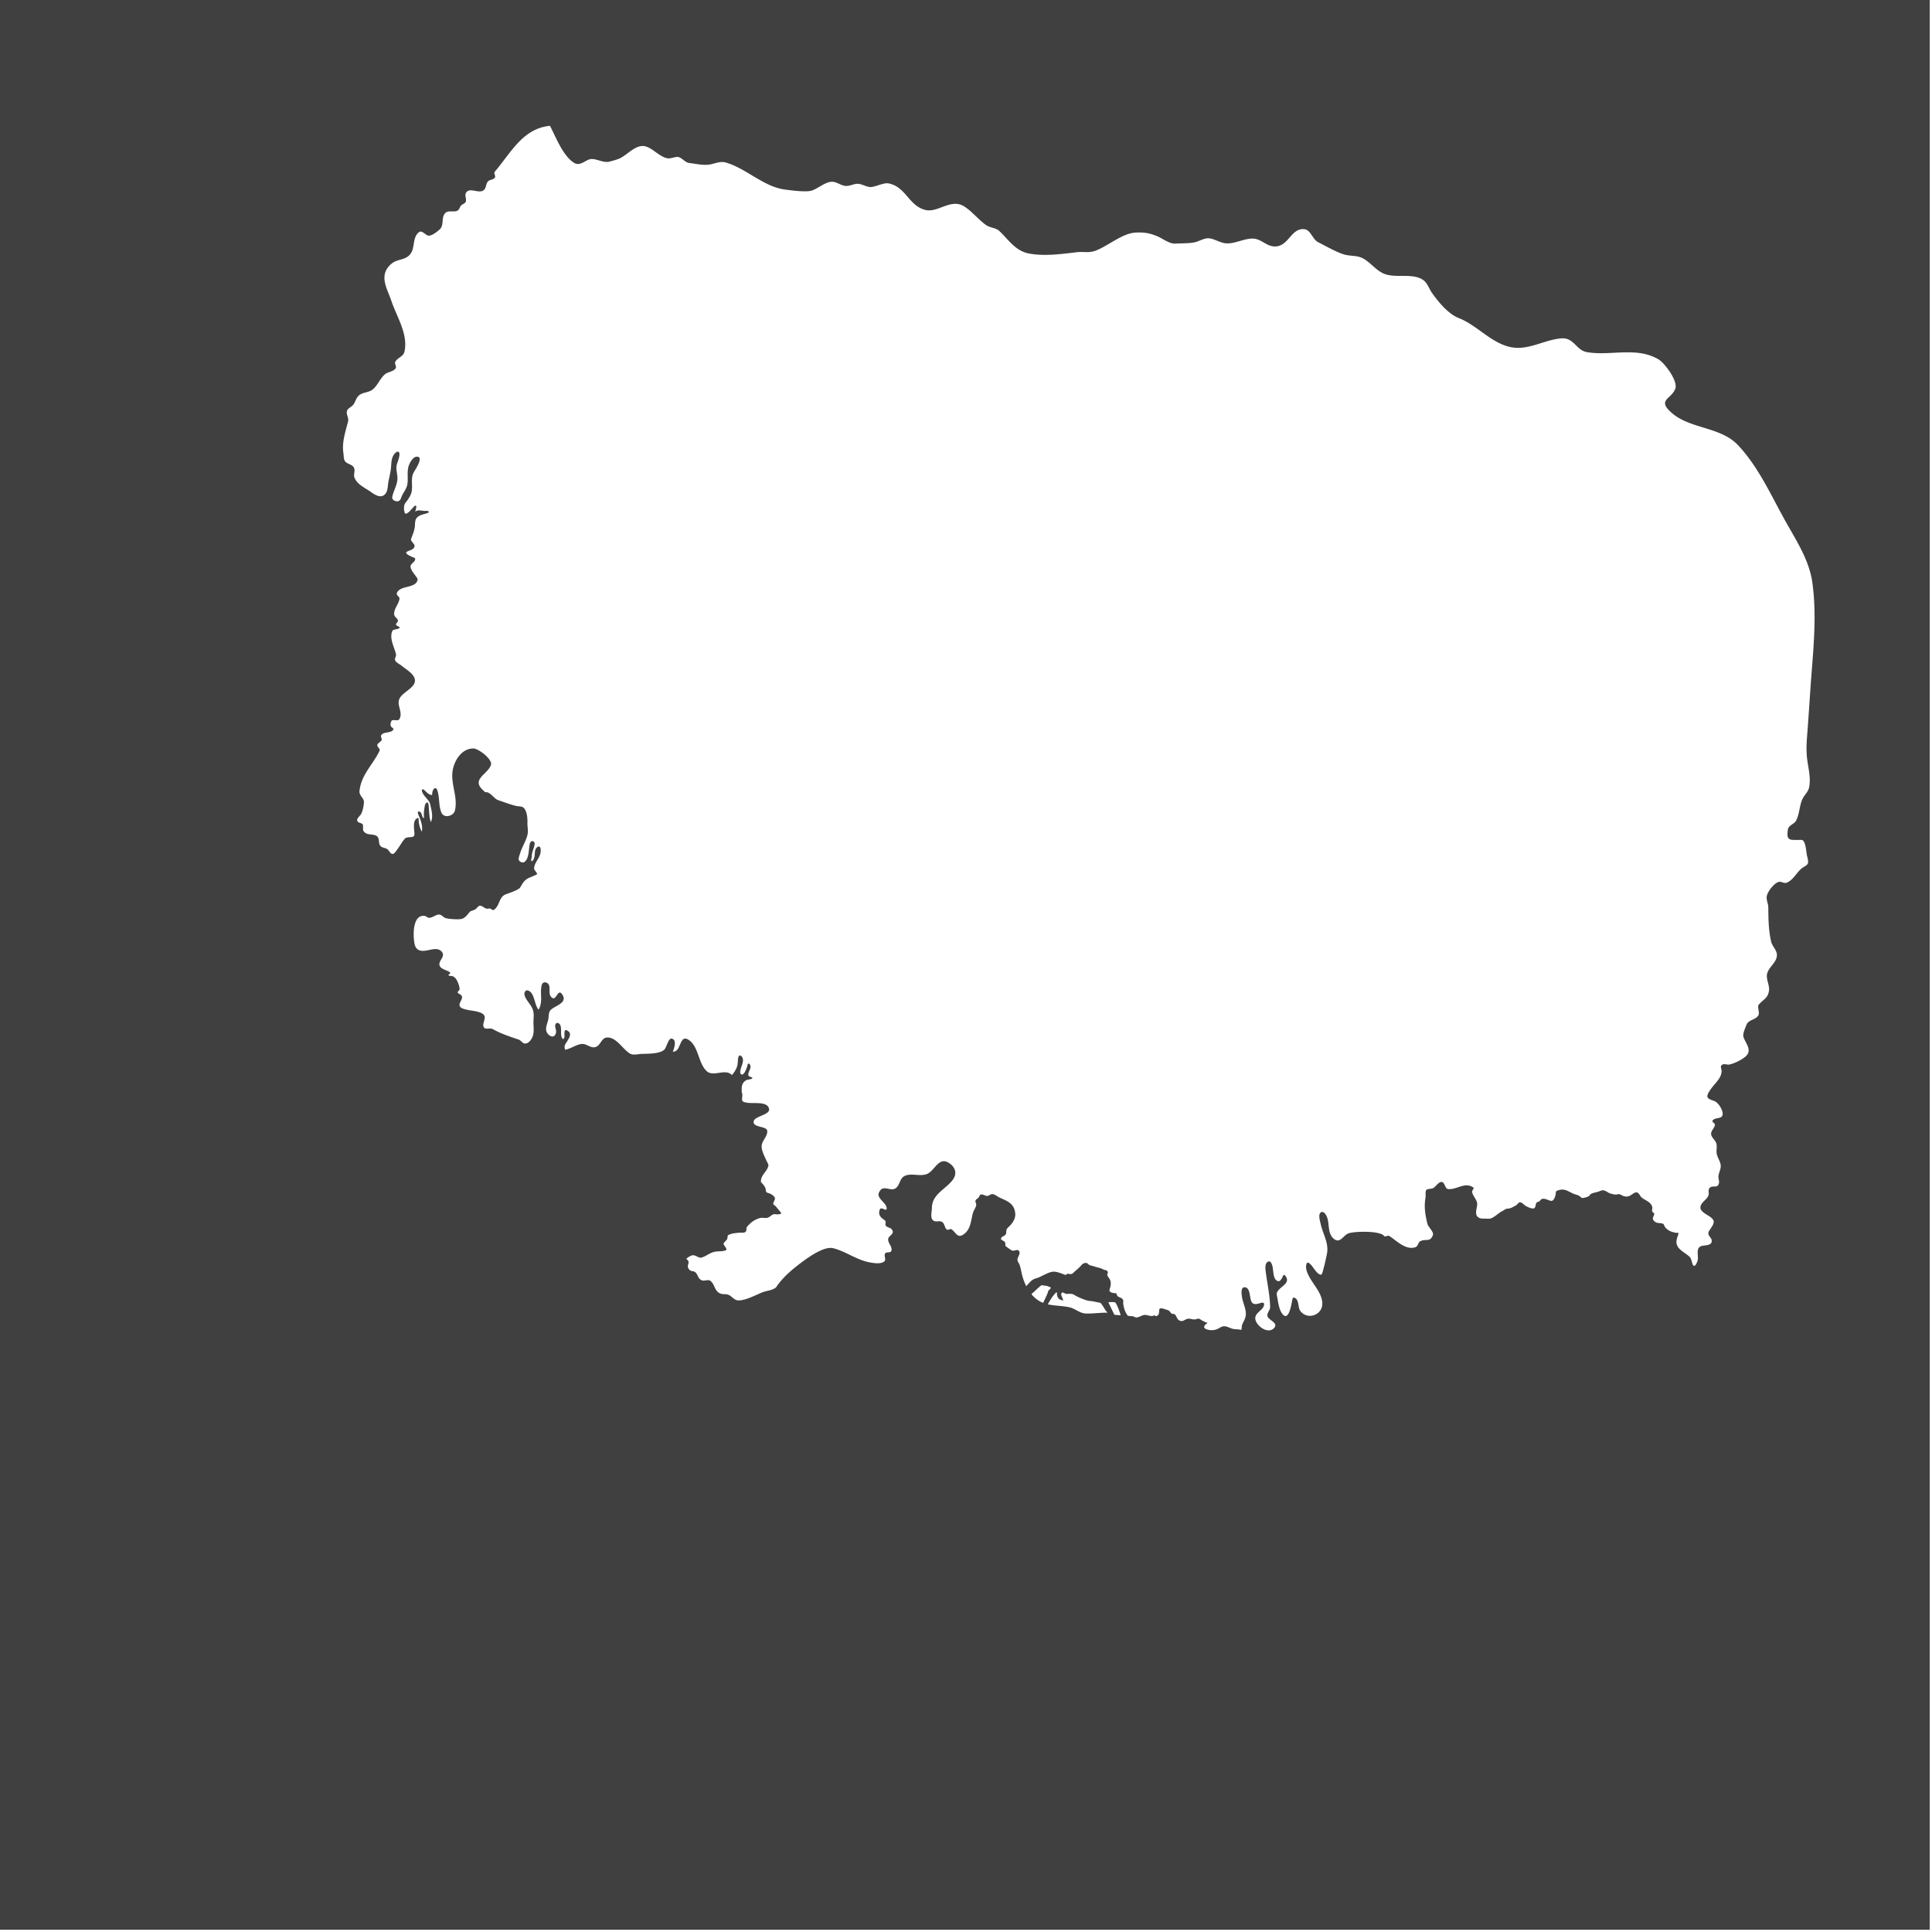 <svg xmlns="http://www.w3.org/2000/svg" xml:space="preserve" style="fill-rule:evenodd;clip-rule:evenodd;stroke-linejoin:round;stroke-miterlimit:2" viewBox="0 0 613 613"><path d="M612.283 0v612.283H0V0h612.283ZM217.966 399.215l-.188.144c.165.312.596.513.678.966.124.691-.444 1.234-.112 1.947.692 1.488 1.563.704 2.354 1.471.827.802.688 1.848 1.868 2.438.858.429 2.091-.346 2.839.225 1.331 1.015 1.21 2.795 2.685 3.774.936.622 1.903.314 2.893.604 1.096.32 1.8 1.563 2.894 1.767 2.177.407 6.231-1.831 8.072-2.533 1.438-.548 2.973-.54 4.258-1.523 1.993-3.039 4.951-5.563 7.773-7.698 2.167-1.64 7.389-5.499 10.375-4.758 4.035 1.003 7.441 3.759 11.681 4.512 1.29.229 3.233.558 4.427-.218.826-.536.048-1.674.278-2.407.302-.962 1.771-.224 2.057-.999.51-1.38-1.176-2.452-.974-3.828.163-1.115 1.921-1.452 1.33-2.71-.453-.963-1.353-.746-2.009-1.393-.513-.506.092-1.103-.244-1.605-.206-.309-.658-.53-.941-.767-.879-.738-1.212-1.509-.899-2.641.229-.829.803-.578 1.441-.325.215.086.745.355.806-.04.298-1.914-3.368-3.309-2.41-5.283a3.3 3.3 0 0 1 .464-.725c1.196-1.379 3.011.202 4.465-.41 1.688-.709 1.49-3.185 3.09-4.024 2.178-1.141 4.918.234 7.2-.681 2.359-.946 3.665-5.371 6.686-3.666 2.266 1.28 3.105 3.464 1.394 5.658-2.296 2.943-6.526 4.472-6.518 8.842.002 1.008-.495 2.74.137 3.609.872 1.199 2.227.091 3.201.848.703.547.672 1.648 1.301 2.254.51.491 1.077-.314 1.583.005 1.262.794 1.802 2.859 3.601 1.755.258-.159.502-.345.728-.546 1.808-1.605 1.856-4.145 2.448-6.32.233-.858.847-1.624 1.049-2.452.148-.609-.491-1.189-.091-1.766.212-.306.587-.439.831-.714.336-.381.293-.963.916-1.009.686-.051 1.258.534 1.946.454.576-.067.995-.639 1.6-.567.829.099 1.484.752 2.214 1.095 1.775.834 3.819 1.477 4.612 3.462.195.489.309 1.002.362 1.524.15 1.473-.568 2.687-1.508 3.758-.356.405-.9.805-1.167 1.272-.288.505-.034 1.199-.359 1.69-.38.576-1.365.582-1.492 1.363-.057.346 1.015.742 1.203.993.334.446.062.876.277 1.332.068.144.362.282.485.368.49.341 1.047.844 1.609 1.056.66.25 1.645-.601 2.147.113.643.915-.551 1.92-.488 2.854.035.523.536 1.134.71 1.645.375 1.103.528 2.264.833 3.386a17.7 17.7 0 0 0 1.242 3.281c.044-.042.087-.085.131-.13.604-.616 1.153-1.356 1.874-1.849.635-.435 1.411-.529 2.101-.839 1.476-.665 3.03-1.641 4.441-1.766 1.379-.122 3.77 1.112 4.027 1.016.211-.08.235-.3.52-.341.4-.057.781.154 1.157.084.436-.081.76-.478 1.074-.759.701-.629 1.521-1.275 2.125-2.001.216-.259.524-.592.924-.69 1.111-.272.887.112 1.599.519.506.289 1.23.341 1.774.555.641.253 1.321.33 1.963.559.437.155.825.442 1.286.533.361.07.646.083.824.525.299.744-.368.496 0 1.315.201.447.554.809.763 1.252.376.795.258 1.837.016 2.648 0 0-.028-.575-.072.191-.025.429-.316.524.036.885.467.478 1.301.528 1.94.541.091.002.355.828.488.94.519.435 1.276.431 1.673 1.075.252.408.047.96.123 1.404.207 1.208.439 2.277 1.136 3.262.071.101.091.244.183.326.361.323 1.112.242 1.56.284.538.051.879.48 1.476.391.953-.141 1.694-.858 2.704-.79.701.047 1.382.373 2.088.354.257-.007.488-.203.745-.225.131-.011.248.187.365.233.157.061.353-.03.491-.101.536-.274.608-.85.631-1.39.01-.264-.016-.654.21-.844.397-.335 1.55.145 2.002.269.372.103.806.224 1.088.504.249.246.382.6.702.774.278.151.802.045 1.02.281.617.668.638 1.679 1.621 1.997.984.319 1.416-.347 2.267-.598.778-.23 1.576.21 2.357.179.502-.02.931-.35 1.447-.208.307.084.536.318.804.475.393.231.786.346 1.176.61.086.059.643.175.649.218.01.068-.424.341-.485.393-.592.509-.887 1.112-.041 1.519 1.09.524 2.504.516 3.612.051.662-.278 1.252-.789 1.984-.881.876-.109 1.846.451 2.657.715.758.247 1.428.218 2.205.266.246.015.507.193.755.106.162-.057.133-.339.148-.48.048-.454.056-.927.255-1.345.43-.903.959-1.79 1.06-2.806.19-1.918-.87-3.703-1.164-5.557-.133-.838-.583-3.296.78-3.29 2.016.008 1.462 3.722 2.354 4.83.687.852 1.825.421 2.691.174.467-.133 1.167-.283 1.148.435-.05 1.927-3.271 2.575-2.739 4.87.495 2.133 4.042 4.645 5.896 2.634 1.604-1.739-2.038-2.505-2.121-3.962-.056-.994.895-1.712.878-2.705-.069-3.951-1.012-7.824-1.454-11.737-.102-.899-.143-2.383.951-2.718.682-.209 1.01.749 1.168 1.227.38 1.155.248 3.703 1.13 4.572.963.949 1.567.265 2.046-.709.118-.239.441-1.158.823-.726 2.271 2.574-1.662 3.522-2.469 5.449-.203.485.009 1.231.098 1.717.265 1.455.534 3.495 1.356 4.762 2.002 3.092 2.912-1.728 3.236-3.27.035-.165.214-1.568.472-1.565.883.011 1.276.785 1.472 1.537.266 1.013.213 2.146.959 2.965 2.445 2.679 6.861.858 6.772-2.666-.079-3.157-2.687-5.754-4.114-8.387-.635-1.171-1.442-2.949-.826-4.29.326-.711 1.185.271 1.442.548.595.644 2.063 3.187 3.113 3.006.358-.062.58-1.246.655-1.504.481-1.651.828-3.341 1.183-5.023.727-3.435-1.325-6.42-2.003-9.677-.178-.854-.844-2.889.062-3.522.855-.599 1.619.624 1.892 1.254.889 2.058.274 4.646 1.668 6.507.202.27.444.509.716.708 1.905 1.391 2.849-1.179 4.437-1.808 1.821-.723 10-.909 11.319.738.437.546 1.189-.262 1.713.07 2.306 1.458 5.055 4.492 8.158 3.597 1.076-.311.883-1.552 1.708-1.961 1.737-.862 3.07.467 3.976-1.958.358-.959-1.536-2.573-1.765-3.571-.676-2.938-1.109-5.214-.598-8.225.133-.782-.124-1.685.219-2.436.186-.406 1.684-.396 2.108-.6.906-.437 1.371-1.474 2.308-1.895 1.491-.67 1.439 1.987 2.431 2.134 2.693.4 5.428-2.386 8.072-.492.063.046.125.092.185.139-.067.369-.565.861-.533 1.21.119 1.286 1.581 2.518 1.615 3.861.036 1.456-1.294 3.851.992 4.577.436.138 1.041.089 1.484.1.597.015 1.368.13 1.95-.098 1.253-.49 2.339-1.698 3.565-2.301.169-.083 1.182-.756 1.445-.757.658-.003 1.198-.148 1.815-.471.39-.205 1-.532 1.333-.791.149-.117.599-.711.825-.738.692-.082 1.129.467 1.628.872.578.469 2.161 1.194 2.849 1.057.771-.155.566-1.358.931-1.806.219-.268.57-.277.857-.424.336-.173.435-.604.812-.751.774-.302 1.65.201 2.387.423.419.127.807.306 1.173-.045.51-.489.706-1.223.842-1.894.108-.532-.074-.923.553-1.159 2.24-.843 3.129.127 5.144 1.007.513.224 1.105.323 1.606.56.467.221.691.74 1.299.772.37.018 1.744-.393 2.017-.642.198-.182.259-.44.496-.583.663-.4 1.56-.529 2.287-.738.483-.139 1.088-.473 1.607-.481.702-.011 1.589.766 2.309 1.001.584.191 1.185.329 1.802.357.342.016.714-.19 1.041-.124.578.117 1.083.561 1.701.691.911.191 1.486-.031 2.263-.54.463-.304 1.155-.905 1.757-.67.703.273.883 1.159 1.439 1.608 1.181.956 2.72 1.253 3.301 2.831.194.527-.151 1.074.036 1.588.072.196.678.583.65.757-.128.811-.862 1.361-.153 2.148.938 1.043 1.701.559 2.825.941.396.134.436.606.635.925.29.465.707.849 1.165 1.145.677.437 1.475.644 2.253.818.206.046.783-.027.925.088.127.104-.192.84-.236.978-.254.809-.532 1.688-.311 2.537.493 1.9 2.847 2.764 4.107 4.065.553.572.621 1.418.881 2.139.079.22.222.671.514.693.534.042.9-1.054 1.051-1.424.574-1.41-.591-3.808.925-4.704.993-.587 3.542-.017 3.645-1.73.065-1.102-1.445-1.704-.995-2.886.401-1.051 2.199-2.679 1.418-3.882-.686-1.058-2.273-1.602-3.194-2.452-.409-.377-.895-.899-.834-1.503.164-1.634 2.001-2.312 2.55-3.747.323-.846-.281-1.711.418-2.428.942-.967 2.454.328 2.899-1.404.201-.785-.238-1.564-.139-2.355.15-1.203.886-2.319.692-3.565-.193-1.244-1.027-2.29-1.243-3.529-.181-1.038.151-2.1-.088-3.131-.25-1.078-1.675-2.048-1.688-3.128-.014-1.103 1.05-1.799 1.208-2.837.098-.641-1.16-.878-.687-1.47.837-1.047 3.171-.261 3.149-2.054-.015-1.316-1.217-3.269-2.358-3.924-.617-.353-2.145-.614-2.435-1.331-.249-.617.28-1.446.587-1.941.866-1.398 2.068-2.534 2.995-3.883.519-.756.864-1.62.873-2.546.005-.453-.429-1.308-.097-1.702.734-.873 1.709-.116 2.625-.335 1.672-.401 3.74-1.403 5.051-2.52 2.359-2.01-.129-4.331-.662-6.286-.273-1.001.622-2.84.97-3.77.649-1.737 3.033-1.515 3.826-3.135.394-.804-.456-2.634.033-3.221 1.436-1.729 2.978-2.048 3.289-4.523.224-1.787-1.011-3.552-.6-5.328.503-2.176 2.967-3.46 3.105-5.803.097-1.636-1.451-2.822-1.813-4.349-.857-3.608-.877-7.272-.92-10.957-.014-1.19-.707-2.34-.477-3.538.28-1.459 2.296-4.074 3.757-4.484.949-.266 1.665.624 2.619.217 2.031-.865 3.035-3.117 4.649-4.485.546-.464 1.694-.893 1.992-1.571.296-.671-.195-2.126-.315-2.799-.204-1.146-.322-3.7-1.242-4.549-.252-.233-1.072-.131-1.381-.142-2.035-.072-3.628.408-3.512-2.062.021-.442.069-.884.151-1.318.244-1.307 2.009-1.637 2.589-2.763 1.068-2.078 1.032-4.51 1.926-6.65.577-1.38 1.874-2.36 2.191-3.862.607-2.875-.208-5.937-.587-8.788-.334-2.513-.243-5.034-.043-7.554.547-6.915.934-13.836 1.48-20.752.735-9.303 1.479-18.685.175-27.975-.951-6.777-4.789-12.818-8.1-18.66-4.801-8.47-8.731-17.673-15.443-24.84-5.941-6.345-16.533-4.946-22.284-11.485-2.72-3.092 1.528-3.592 2.404-6.642.691-2.404-3.392-7.942-5.364-9.116-7.017-4.174-15.402-.976-22.798-2.325-3.372-.615-4.035-4.657-8.049-4.348-5.155.397-10.179 3.679-15.425 2.89-6.516-.98-11.116-6.992-17.104-9.325-3.379-1.316-6.532-5.177-8.532-8.024-.869-1.236-1.435-3.043-2.625-3.947-3.321-2.523-8.863-.532-12.618-2.126-2.672-1.134-4.283-3.682-6.844-4.952-1.806-.897-3.978-.567-5.873-1.167-2.604-.823-5.655-2.611-8.157-3.871-1.754-.882-2.341-3.849-4.284-4.105-4.204-.554-4.982 5.273-9.19 5.464-2.802.127-4.393-2.347-7.056-2.484-2.719-.14-5.494 1.523-8.286 1.513-1.982-.007-3.712-1.315-5.649-1.601-1.507-.223-3.217.913-4.638 1.243-1.64.381-4.649.331-6.305.42-1.757.095-3.937-1.614-5.465-2.264-2.586-1.099-4.378-1.366-7.076-1.227-4.154.213-8.732 4.27-12.642 5.734-2.205.826-3.824.233-5.989.495-4.774.576-10.278 1.327-15.155.412-4.32-.81-6.531-4.455-9.391-7.132-1.147-1.074-2.958-.998-4.257-1.924-2.436-1.737-4.331-4.24-6.84-5.853-4.28-2.75-8.366 2.099-12.416 1.078-5.27-1.328-6.141-7.409-11.728-8.431-1.378-.251-3.87 1.012-5.322 1.156-1.45.143-2.81-.922-4.247-1.008-1.39-.083-2.675.835-4.128.649-1.609-.206-2.859-1.512-4.636-1.269-1.974.27-4.054 2.154-5.986 2.769-1.805.575-6.557-.081-8.374-.314-6.902-.882-12.264-6.679-18.845-8.588-1.921-.557-3.566.451-5.511.673-1.998.229-4.106-.299-6.1-.532-1.204-.14-2.068-1.343-3.135-1.795-1.109-.47-2.586.539-3.836.294-2.502-.489-4.435-3.045-6.868-3.754-3.057-.89-5.909 2.849-8.371 3.864-.808.333-2.596.848-3.192.982-1.788.402-3.687-.819-5.486-.853-1.92-.036-3.592 2.549-5.72 1.179-3.58-2.302-5.765-8.294-7.596-11.716-.201.025-.402.051-.604.079-8.17 1.11-11.953 8.682-16.856 14.442-.518.609.334 1.319.002 1.873-.456.763-1.527.624-2.129 1.19-.837.788-.523 2.229-1.531 2.915-1.508 1.028-3.934-.83-5.251.43-.915.875-.096 1.948-.288 2.985-.14.754-1.114.905-1.557 1.414-.358.411-.47 1.007-.863 1.396-.977.97-3.011-.123-4.102.936-1.427 1.385-.297 3.881-1.802 5.227-.76.681-2.543 2.137-3.63 1.956-.828-.138-1.979-1.706-2.813-1.164-2.261 1.471-1.327 4.95-2.798 6.923-1.552 2.081-3.905 1.576-5.808 2.975a6.928 6.928 0 0 0-1.384 1.384c-2.548 3.343-.019 7.21 1.098 10.571 1.698 5.104 5.356 10.466 4.177 16.059-.346 1.644-2.113 1.918-2.897 3.222-.421.7.528 1.549.046 2.19-.833 1.108-2.405 1.011-3.4 1.877-1.565 1.361-2.253 3.519-3.917 4.827-1.345 1.056-3.264.769-4.489 2.033-.811.836-.971 2.061-1.744 2.919-.575.638-1.694 1.013-1.885 1.941-.221 1.077.651 2.078.381 3.171-.837 3.401-2.024 6.612-1.473 10.171.115.746.034 1.652.411 2.331.621 1.119 2.39 1.062 2.934 2.235.476 1.025-.244 2.142.161 3.144.896 2.224 3.446 3.266 5.272 4.569 1.106.79 2.857 1.949 4.162.914 1.232-.977 1.069-2.817 1.331-4.205.256-1.352.612-2.686.777-4.054.184-1.514.037-3.085.886-4.441.209-.333 1.07-1.358 1.575-.949.829.671-.476 3.385-.631 4.211-.281 1.498.332 2.951.248 4.447-.107 1.919-1.262 3.734-1.64 5.611-.195.969 1.162 1.631 2.012 1.31.608-.23.743-.885.963-1.425.543-1.335 1.574-2.427 1.82-3.888.362-2.148-.302-4.353.646-6.41.442-.958 1.532-2.798 2.864-2.26 1.385.56-1.089 4.141-1.504 4.911-1.085 2.016-.129 4.382-.75 6.504-.269.916-.822 1.719-1.361 2.493-.258.37-.683.804-.812 1.239-.203.684-.18 1.573-.01 2.26.055.225.183.638.493.583.77-.138 1.657-1.356 2.19-1.881.074-.072.764-.93.978-.645.268.357-.127 1.382-.203 1.767l-.031.142c.904-.877 2.293-.104 3.39-.283.18-.029 1.018.063.911.396-.099.307-.903.463-1.175.543-.996.294-2.037.516-2.71 1.378-.607.776-.427 2.014-.575 2.917-.207 1.271-.667 2.398-1.128 3.579-.395 1.012 1.572 1.66.942 2.808-.365.665-1.269.858-1.903 1.156-.173.082-.739.306-.617.578.278.622 1.427 1.031 1.991 1.309.094.046.794.284.821.388.314 1.221-1.632 1.581-1.427 2.795.174 1.034 1.022 1.96 1.598 2.797.211.306.716.879.62 1.295-.632 2.732-5.36 1.601-6.512 4.017-.432.906.868 1.145.767 1.958-.216 1.727-1.754 3.041-1.677 4.868.041.981 1.061 1.219 1.192 2.022.09.553-.796.905-.544 1.431.134.281 1.125.522 1.093.796-.07.602-2.056.47-2.309 1.055-1.045 2.41.614 5.114 1.152 7.41.164.7-.623 1.415-.207 2.073.462.732 1.397 1.077 2.04 1.619 1.398 1.177 4.334 2.733 4.168 4.844-.18 2.301-4.128 3.584-4.973 5.729-.812 2.063 1.245 4.158.046 6.316-.458.824-2.142-.091-2.518.602-.234.431-.407 1.209-.174 1.669.276.544 1.261.671.556 1.333-.939.881-2.959.386-3.649 1.517-.254.415.318 1.047.151 1.514-.238.662-1.261.886-1.37 1.616-.098.649 1.026 1.148.701 1.827-2.129 4.458-5.841 7.557-6.358 12.774-.145 1.454 1.474 2.172 1.411 3.53-.053 1.138-.382 2.825-.95 3.82-.314.551-1.36 1.284-1.18 2.005.198.795 1.184.635 1.654 1.106.317.318.159 1.22.184 1.636.042.696.52 1.072 1.115 1.361.971.471 2.716.145 3.455.989.718.821.282 2.069.903 2.887.552.726 1.738.603 2.389 1.205.409.377.929 1.512 1.6 1.397.489-.083.943-.804 1.214-1.157.888-1.161 1.58-2.479 2.518-3.599.934-1.114 3.114.1 3.122-1.545.007-1.417-.761-4.369 1.014-5.091.398-.161.325.74.335.923.059 1.068.43 2.408.956 3.333l.039.065c.366-1.746-.306-3.537-.985-5.126-.133-.312-.594-1.415.091-1.273 1.155.241.661 1.744 1.579 2.165-.059-1.079-.06-2.15.14-3.271.113-.638.138-1.593.926-1.762.404-.087.452 1.49.469 1.68.133 1.492.113 3.106.632 4.53l.011.03c.705-1.495.338-3.242-.011-4.779-.156-.689-.253-1.365-.685-1.944-.644-.865-1.439-1.583-1.934-2.556-.118-.232-.415-.943-.031-1.099.251-.102.57.17.734.332.649.644 1.336 1.419 2.322 1.453.038-.855.2-2.029 1.001-2.19.585-.118.837 1.362.915 1.697.445 1.902.241 4.428 1.101 6.186.877 1.791 3.809.948 4.217-.762 1.012-4.241-1.287-8.14-.758-12.368.416-3.323 2.806-7.331 6.609-7.339 1.626-.004 6.146 3.464 5.591 5.212-.967 3.041-6.594 4.552-2.282 8.228.189.161.354.468.598.437 1.431-.18 2.649 2.068 3.946 2.509 1.767.6 3.893 1.404 5.688 1.844.677.166 1.86.053 2.414.584 1.116 1.07 1.248 3.398 1.208 4.756-.031 1.013.19 2.032.128 3.036-.129 2.079-1.873 4.575-2.465 6.705-.157.565-.585 1.474-.396 2.058.208.646 1.306 1.022 1.835.611 1.4-1.09 1.29-3.776 1.564-5.363.106-.613.39-1.46 1.184-1.14.57.23.447.871.346 1.354-.245 1.17-.86 2.195-.798 3.428.014.271-.471 1.525-.029 1.478.359-.039.566-.506.685-.792.384-.922.166-1.927.482-2.853.141-.413.73-1.139 1.251-.94.529.201.446 1.351.389 1.794-.232 1.806-1.841 3.101-2.051 4.903-.1.861.82 1.221.939 2.006.027.18-2.613 1.181-2.886 1.346-1.486.895-1.716 1.683-2.475 2.893-.559.89-4.02 1.936-4.788 2.277-1.916.853-1.754 3.504-3.423 4.742-.508.377-.736-.067-1.248-.285-.323-.137-.83.069-1.201.005-.667-.116-1.441-1.04-2.201-.936-.397.055-1.014.896-1.368 1.151-.264.192-1.561.557-1.718.74-.802.928-1.529 2.134-2.925 2.347-1.053.16-3.649.007-4.766-.301-.74-.205-1.188-1.073-2.062-1.137-.972-.071-2.089 1.032-3.195 1.034-.574 0-.828-.506-1.351-.587-3.739-.576-3.72 5.492-3.426 7.828.106.845.237 1.905.876 2.536 2.06 2.035 5.782-1.163 7.762.822 1.655 1.659-1.109 2.984-.517 4.598.408 1.112 2.252 1.379 3.119 2.012.767.56-.642.739-.277 1.044.301.25.886.162 1.247.274.605.188 1.101.783 1.379 1.327.428.837.84 1.877.863 2.827.007.312-.732.811-.65.957.369.655 1.4.645 1.423 1.572.024.936-1.185 1.95-.688 2.889.341.645 1.44.86 2.07 1.028 1.572.418 3.845.404 5.204 1.366 1.541 1.091-.435 2.976.338 4.277.451.758 2.065.109 2.777.513 2.703 1.533 5.388 2.358 8.303 3.371.678.236 1.237 1.248 1.975 1.246 1.087-.005 1.89-1.067 2.301-1.957.639-1.385.417-2.924.382-4.396-.052-2.162.473-3.457-.709-5.46-.649-1.1-1.971-2.479-2.152-3.752-.101-.71.358-1.539 1.176-1.252 2.121.743 1.916 4.538 3.311 6.053l.009-.013c.55-.919.749-2.023.792-3.081.053-1.323-.148-2.643.05-3.96.084-.565.15-1.282.761-1.526.719-.287 1.51.22 1.731.916.392 1.237-.308 2.813.807 3.794 1.51 1.329 1.864-2.926 3.247-1.092 2.066 2.743-1.991 3.636-3.417 4.928-.877.795-.71 1.93-.882 2.99-.243 1.489-1.296 3.106-.304 4.54.829 1.201 2.355 1.574 2.725-.171.172-.805-.329-1.555-.256-2.355.039-.422.386-.88.855-.735 1.806.559.384 3.896 1.515 5.012.288.284.538-.346.571-.521.083-.437-.269-2.552.615-2.208 2.583 1.005.072 3.458-.443 4.683-.215.513-.135 1.005.03 1.518 1.824-.301 3.335-1.558 5.166-1.82 1.554-.222 2.958 1.428 4.438.982 1.828-.551 1.801-3.013 3.845-3.041 2.898-.039 4.892 3.785 7.189 5.134.905.532 2.413.147 3.412.087 1.997-.12 5.882.087 7.464-1.392.61-.57 1.291-3.681 2.286-3.485 1.667.327.89 2.772.525 3.794-.02.056-.089.186-.177.349.757.081 1.413-.392 1.762-1.06.889-1.704 1.256-3.789 3.011-2.841 3.486 1.882 3.238 7.647 6.079 10.139 2.053 1.8 5.659-.846 7.729 1.002.07.062.14.127.209.195.628-.736 1.127-1.453 1.501-2.372.252-.62.331-1.287.368-1.951.03-.54.125-2.703 1.198-1.611.116.118.213.254.278.406.51 1.195-.342 2.613-.591 3.747-.093.424-.306 1.272.218 1.55.668.354 1.268-.996 1.44-1.38.078-.173.149-.351.22-.527.085-.213.16-.43.225-.65.053-.177.095-.851.392-.851.448 0 .639.643.654.984.036.839-1.011 2.058-.629 2.858.144.303 1.303.484 1.222.736-.145.451-1.332.428-1.738.597-1.115.463-1.649 1.479-1.65 2.655-.001.4-.001.801.01 1.201.004.154.091.291.132.431.209.728-.313 2.192.204 2.52 1.983 1.259 7.359-.513 8.28 2.164.745 2.165-4.611 2.421-4.849 4.218-.269 2.03 4.153 1.387 4.31 2.953.185 1.86-1.848 3.183-1.772 5.067.059 1.477.949 3.059 1.518 4.391.145.341.717 1.213.633 1.606-.401 1.876-2.386 2.94-2.376 4.963.001.081.004.16.011.237.53.578 1.103 1.132 1.403 1.88.162.404.059.962.324 1.316.177.237.908.348 1.204.495.316.159.591.337.869.558 1.328 1.058.208 1.523.085 2.724-.005.042.807.73.834.758.157.166.304.351.437.538.086.12 1.313 1.447 1.29 1.72-.005.064-.36.136-.418.152-.754.209-.828.09-1.577.043-.944-.058-1.461.854-2.308 1.117-.815.254-1.704-.098-2.499.127-1.658.468-2.905 1.407-4.017 2.706-.454.531.038 1.295-.636 1.75-.376.253-1.132.146-1.485.171-1.15.083-2.816.152-3.91.798-.209.123-.216.887-.261 1.065-.15.609-1.193 1.174-1.209 1.759-.006.269 1.397 1.682.722 1.964-1.16.484-2.469.217-3.666.504-1.454.348-2.629 1.405-4.023 1.815-.755.222-1.696-.591-2.412-.72-.752-.136-1.624.463-2.229.922m137.573 18.123c-.104-.031-1.868-.157-1.972-.188-.025-.129-1.94-3.967-1.886-3.969.33-.007 1.941-.159 2.199.106.58.597 1.744 3.855 1.659 4.051Zm-4.11-.82c-1.935-.108-5.128.372-7.077.232-1.814-.131-3.147-1.495-4.857-1.915-2.298-.564-4.733-.46-7.031-.991.481-.883 1.084-1.903 1.692-2.716.127-.169.793-.901.793-.901s.411-.301.411-.164c-.004.799.008 1.339.569 1.983.26.299 1.544.793 1.4.399-.547-1.497-.809-1.679-.474-2.218.254-.409 1.016.253 1.415.287.635.054 1.391-.079 2.001.086.446.121.908.477 1.308.674 1.025.505 2.104.969 3.197 1.307.732.226 1.794.271 1.794.271l2.597.533c.352.355 1.004 1.342 1.262 1.81.307.554.773 1.081 1 1.323Zm-20.465-3.133a8.96 8.96 0 0 1-.476-.204c-1.261-.583-2.327-1.469-3.213-2.533.25-.366.698-.643 1.004-.949.765-.765 2.127-1.913 2.127-1.913s1.79.153 2.213.393c.186.105.779.189.773.439-.01.41-.734.654-.828 1.139-.106.549-.953 2.323-1.6 3.628Z" style="fill:#404040"/></svg>